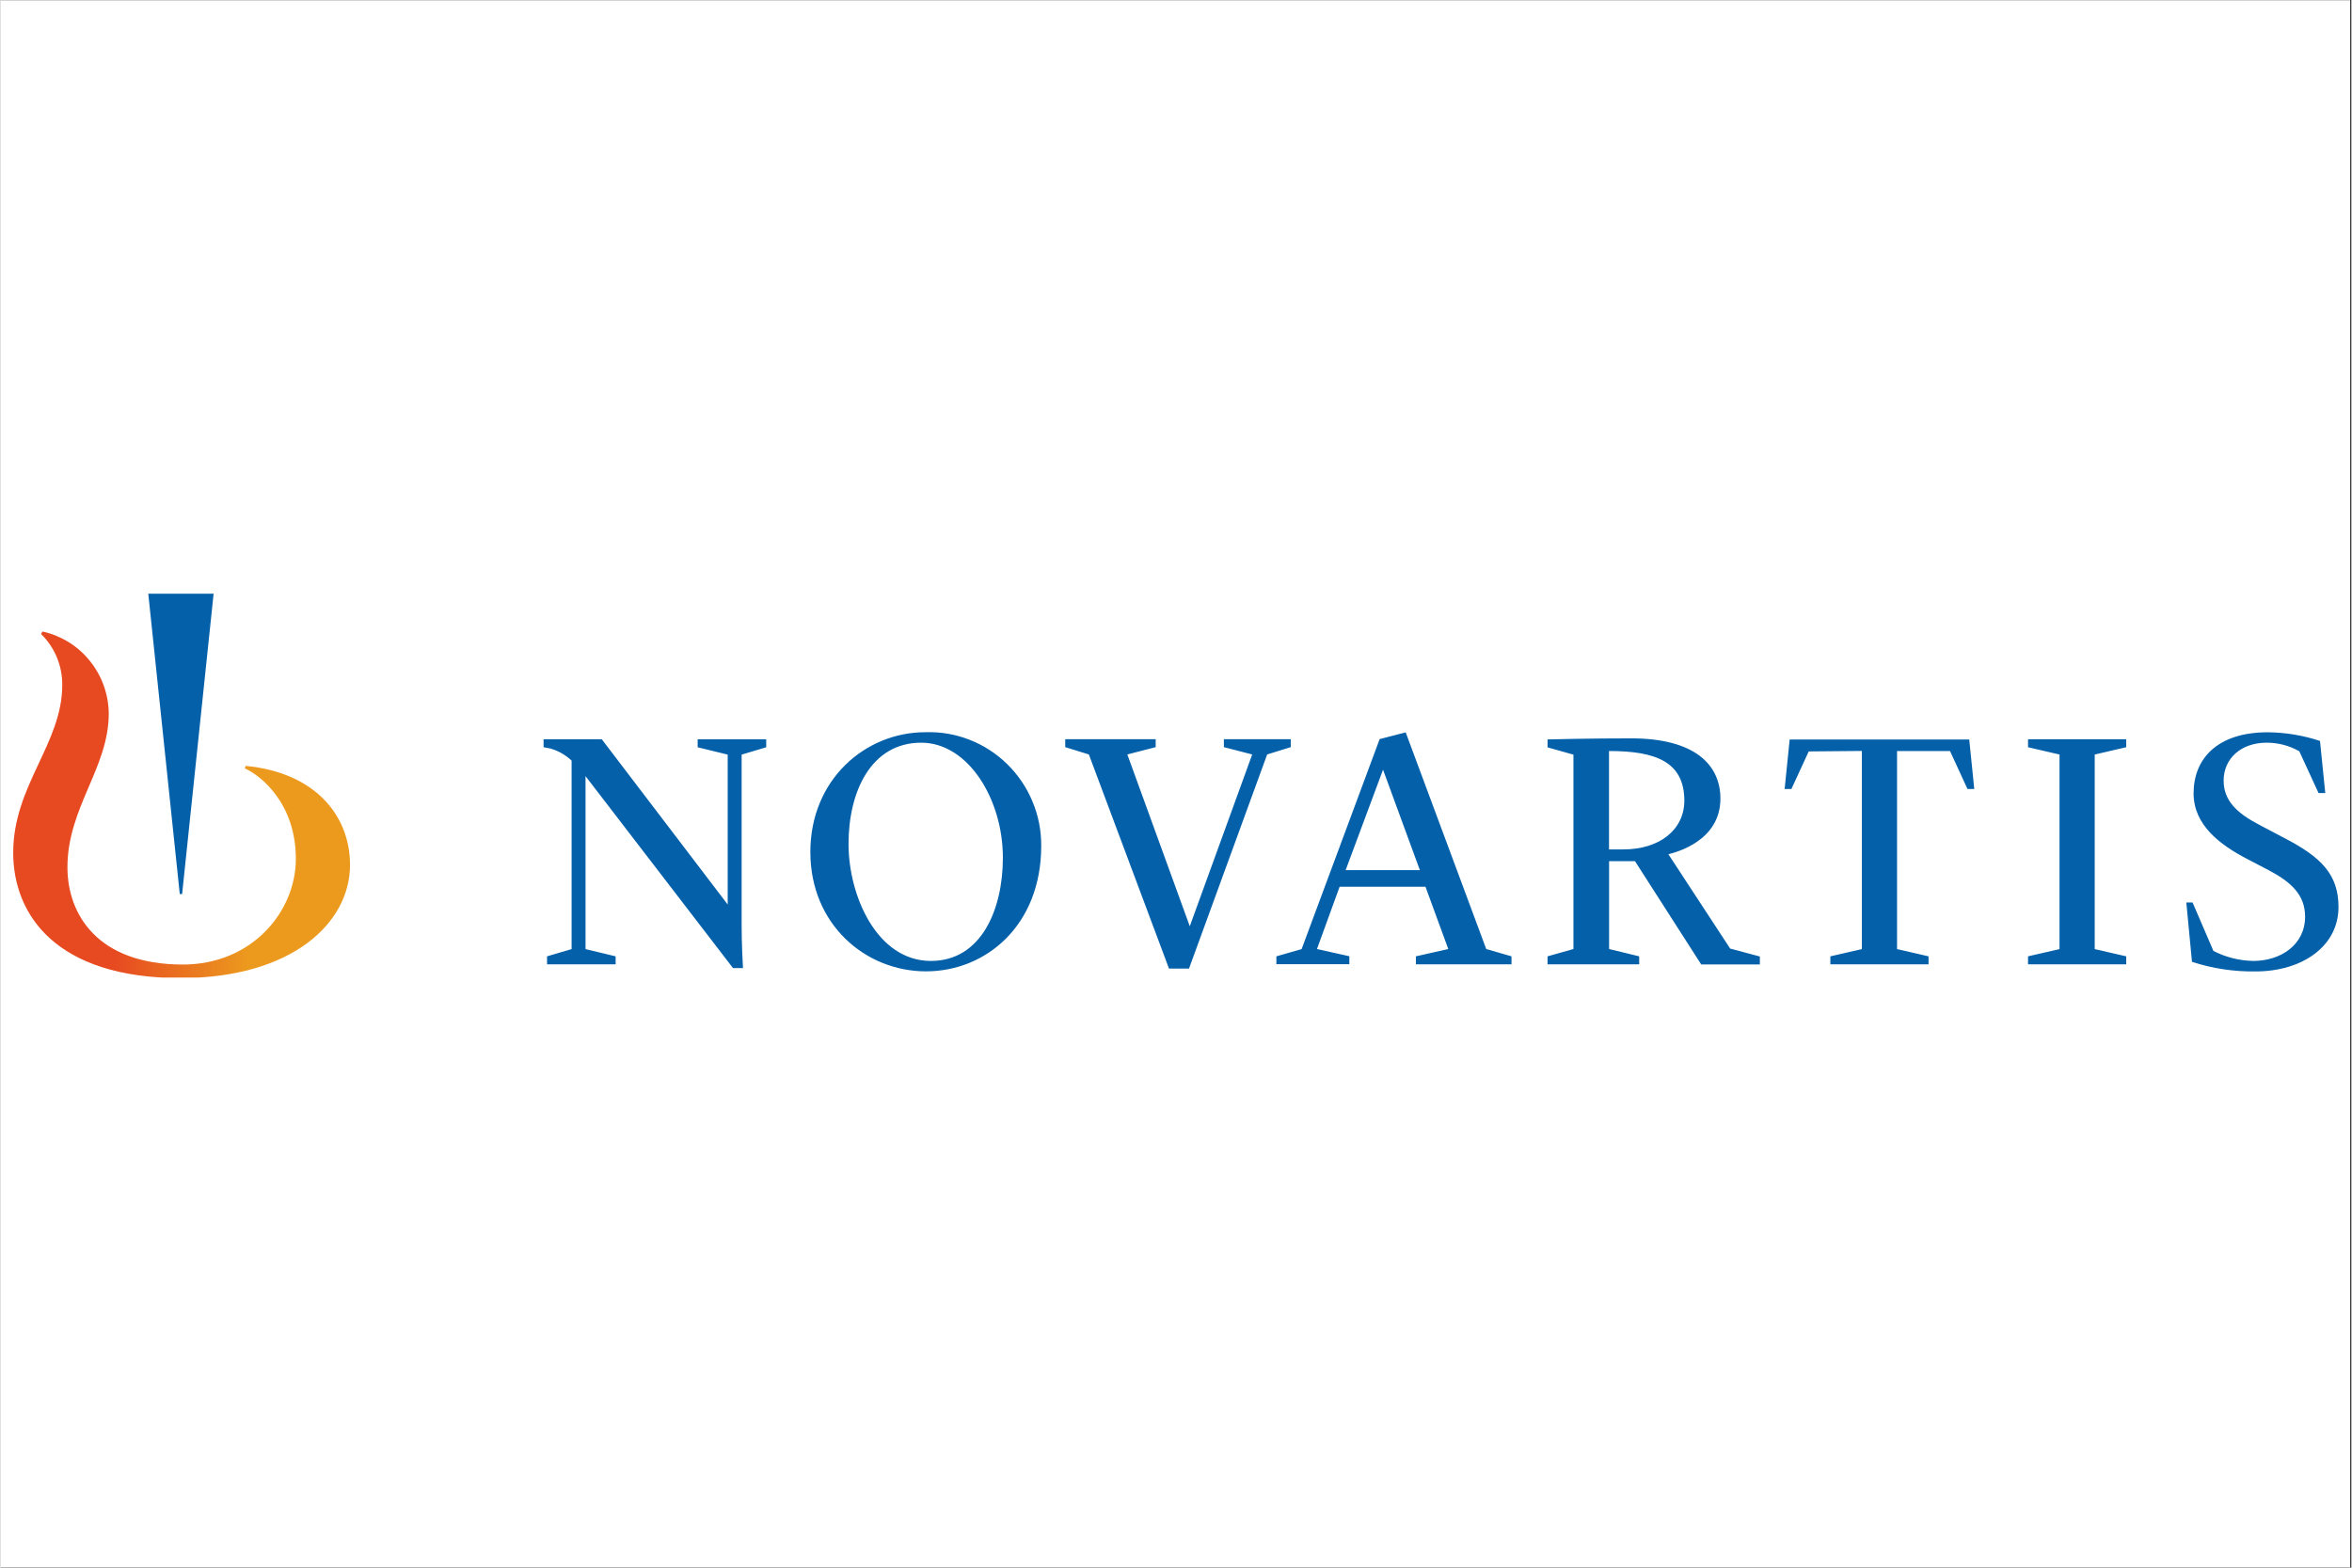 <?xml version="1.0" encoding="UTF-8"?>
<svg xmlns="http://www.w3.org/2000/svg" xmlns:xlink="http://www.w3.org/1999/xlink" width="300" zoomAndPan="magnify" viewBox="0 0 224.88 150" height="200" preserveAspectRatio="xMidYMid meet" version="1.0">
  <rect x="0" y="0" width="224.88" height="150" fill="#333333" stroke="none"/>
  <defs>
    <clipPath id="b5a6217f0c">
      <path d="M 0 0.039 L 224.762 0.039 L 224.762 149.961 L 0 149.961 Z M 0 0.039 " clip-rule="nonzero"></path>
    </clipPath>
    <clipPath id="e3fcd3819c">
      <path d="M 1 60 L 34 60 L 34 93.535 L 1 93.535 Z M 1 60 " clip-rule="nonzero"></path>
    </clipPath>
    <clipPath id="f421751d1e">
      <path d="M 23.445 73.281 L 23.355 73.516 C 24.863 74.188 28.242 76.84 28.242 82.184 C 28.242 87.219 24.043 92.289 17.438 92.289 C 9.223 92.289 6.391 87.438 6.391 82.984 C 6.391 77.273 10.344 73.473 10.344 68.27 C 10.34 67.812 10.297 67.359 10.215 66.91 C 10.133 66.461 10.016 66.023 9.863 65.594 C 9.707 65.164 9.52 64.75 9.297 64.355 C 9.07 63.957 8.816 63.582 8.531 63.23 C 8.246 62.875 7.934 62.547 7.594 62.246 C 7.25 61.945 6.891 61.676 6.504 61.438 C 6.117 61.199 5.715 60.996 5.297 60.824 C 4.875 60.656 4.445 60.52 4.004 60.426 L 3.867 60.66 C 4.52 61.301 5.023 62.043 5.375 62.887 C 5.727 63.734 5.898 64.617 5.895 65.535 C 5.895 71.152 1.203 75.145 1.203 81.59 C 1.203 87.527 5.312 93.582 17.219 93.582 C 27.828 93.582 33.426 88.336 33.426 82.754 C 33.418 77.965 30.02 73.91 23.445 73.281 Z M 23.445 73.281 " clip-rule="nonzero"></path>
    </clipPath>
    <linearGradient x1="56.73" gradientTransform="matrix(0.753, 0, 0, 0.76, -41.518, 27.594)" y1="64.98" x2="99.52" gradientUnits="userSpaceOnUse" y2="64.98" id="1b544d2e6f">
      <stop stop-opacity="1" stop-color="rgb(90.599%, 28.999%, 12.9%)" offset="0"></stop>
      <stop stop-opacity="1" stop-color="rgb(90.599%, 28.999%, 12.9%)" offset="0.25"></stop>
      <stop stop-opacity="1" stop-color="rgb(90.599%, 28.999%, 12.9%)" offset="0.281"></stop>
      <stop stop-opacity="1" stop-color="rgb(90.599%, 28.999%, 12.9%)" offset="0.297"></stop>
      <stop stop-opacity="1" stop-color="rgb(90.61%, 29.192%, 12.892%)" offset="0.305"></stop>
      <stop stop-opacity="1" stop-color="rgb(90.64%, 29.692%, 12.875%)" offset="0.309"></stop>
      <stop stop-opacity="1" stop-color="rgb(90.66%, 29.999%, 12.865%)" offset="0.312"></stop>
      <stop stop-opacity="1" stop-color="rgb(90.678%, 30.305%, 12.854%)" offset="0.316"></stop>
      <stop stop-opacity="1" stop-color="rgb(90.697%, 30.612%, 12.843%)" offset="0.32"></stop>
      <stop stop-opacity="1" stop-color="rgb(90.715%, 30.919%, 12.833%)" offset="0.324"></stop>
      <stop stop-opacity="1" stop-color="rgb(90.733%, 31.226%, 12.822%)" offset="0.328"></stop>
      <stop stop-opacity="1" stop-color="rgb(90.752%, 31.532%, 12.81%)" offset="0.332"></stop>
      <stop stop-opacity="1" stop-color="rgb(90.771%, 31.839%, 12.799%)" offset="0.336"></stop>
      <stop stop-opacity="1" stop-color="rgb(90.79%, 32.146%, 12.788%)" offset="0.34"></stop>
      <stop stop-opacity="1" stop-color="rgb(90.808%, 32.452%, 12.778%)" offset="0.344"></stop>
      <stop stop-opacity="1" stop-color="rgb(90.826%, 32.759%, 12.767%)" offset="0.348"></stop>
      <stop stop-opacity="1" stop-color="rgb(90.845%, 33.066%, 12.756%)" offset="0.352"></stop>
      <stop stop-opacity="1" stop-color="rgb(90.863%, 33.372%, 12.746%)" offset="0.355"></stop>
      <stop stop-opacity="1" stop-color="rgb(90.883%, 33.679%, 12.735%)" offset="0.359"></stop>
      <stop stop-opacity="1" stop-color="rgb(90.901%, 33.984%, 12.724%)" offset="0.363"></stop>
      <stop stop-opacity="1" stop-color="rgb(90.919%, 34.291%, 12.714%)" offset="0.367"></stop>
      <stop stop-opacity="1" stop-color="rgb(90.938%, 34.598%, 12.703%)" offset="0.371"></stop>
      <stop stop-opacity="1" stop-color="rgb(90.956%, 34.904%, 12.692%)" offset="0.375"></stop>
      <stop stop-opacity="1" stop-color="rgb(90.974%, 35.211%, 12.682%)" offset="0.379"></stop>
      <stop stop-opacity="1" stop-color="rgb(90.994%, 35.518%, 12.671%)" offset="0.383"></stop>
      <stop stop-opacity="1" stop-color="rgb(91.013%, 35.825%, 12.66%)" offset="0.387"></stop>
      <stop stop-opacity="1" stop-color="rgb(91.031%, 36.131%, 12.65%)" offset="0.391"></stop>
      <stop stop-opacity="1" stop-color="rgb(91.049%, 36.438%, 12.639%)" offset="0.395"></stop>
      <stop stop-opacity="1" stop-color="rgb(91.068%, 36.745%, 12.628%)" offset="0.398"></stop>
      <stop stop-opacity="1" stop-color="rgb(91.086%, 37.051%, 12.617%)" offset="0.402"></stop>
      <stop stop-opacity="1" stop-color="rgb(91.106%, 37.358%, 12.607%)" offset="0.406"></stop>
      <stop stop-opacity="1" stop-color="rgb(91.124%, 37.665%, 12.596%)" offset="0.41"></stop>
      <stop stop-opacity="1" stop-color="rgb(91.142%, 37.971%, 12.585%)" offset="0.414"></stop>
      <stop stop-opacity="1" stop-color="rgb(91.161%, 38.278%, 12.575%)" offset="0.418"></stop>
      <stop stop-opacity="1" stop-color="rgb(91.179%, 38.585%, 12.564%)" offset="0.422"></stop>
      <stop stop-opacity="1" stop-color="rgb(91.197%, 38.892%, 12.552%)" offset="0.426"></stop>
      <stop stop-opacity="1" stop-color="rgb(91.217%, 39.198%, 12.541%)" offset="0.43"></stop>
      <stop stop-opacity="1" stop-color="rgb(91.235%, 39.505%, 12.531%)" offset="0.434"></stop>
      <stop stop-opacity="1" stop-color="rgb(91.254%, 39.812%, 12.52%)" offset="0.438"></stop>
      <stop stop-opacity="1" stop-color="rgb(91.272%, 40.118%, 12.509%)" offset="0.441"></stop>
      <stop stop-opacity="1" stop-color="rgb(91.29%, 40.425%, 12.498%)" offset="0.445"></stop>
      <stop stop-opacity="1" stop-color="rgb(91.309%, 40.732%, 12.488%)" offset="0.449"></stop>
      <stop stop-opacity="1" stop-color="rgb(91.328%, 41.039%, 12.477%)" offset="0.453"></stop>
      <stop stop-opacity="1" stop-color="rgb(91.347%, 41.345%, 12.466%)" offset="0.457"></stop>
      <stop stop-opacity="1" stop-color="rgb(91.365%, 41.652%, 12.456%)" offset="0.461"></stop>
      <stop stop-opacity="1" stop-color="rgb(91.383%, 41.957%, 12.445%)" offset="0.465"></stop>
      <stop stop-opacity="1" stop-color="rgb(91.402%, 42.264%, 12.434%)" offset="0.469"></stop>
      <stop stop-opacity="1" stop-color="rgb(91.42%, 42.57%, 12.424%)" offset="0.473"></stop>
      <stop stop-opacity="1" stop-color="rgb(91.438%, 42.877%, 12.413%)" offset="0.477"></stop>
      <stop stop-opacity="1" stop-color="rgb(91.457%, 43.184%, 12.402%)" offset="0.48"></stop>
      <stop stop-opacity="1" stop-color="rgb(91.476%, 43.491%, 12.392%)" offset="0.484"></stop>
      <stop stop-opacity="1" stop-color="rgb(91.495%, 43.797%, 12.381%)" offset="0.488"></stop>
      <stop stop-opacity="1" stop-color="rgb(91.513%, 44.104%, 12.37%)" offset="0.492"></stop>
      <stop stop-opacity="1" stop-color="rgb(91.531%, 44.411%, 12.36%)" offset="0.496"></stop>
      <stop stop-opacity="1" stop-color="rgb(91.55%, 44.717%, 12.349%)" offset="0.5"></stop>
      <stop stop-opacity="1" stop-color="rgb(91.568%, 45.024%, 12.338%)" offset="0.504"></stop>
      <stop stop-opacity="1" stop-color="rgb(91.588%, 45.331%, 12.328%)" offset="0.508"></stop>
      <stop stop-opacity="1" stop-color="rgb(91.606%, 45.638%, 12.317%)" offset="0.512"></stop>
      <stop stop-opacity="1" stop-color="rgb(91.624%, 45.944%, 12.306%)" offset="0.516"></stop>
      <stop stop-opacity="1" stop-color="rgb(91.643%, 46.251%, 12.296%)" offset="0.52"></stop>
      <stop stop-opacity="1" stop-color="rgb(91.661%, 46.558%, 12.285%)" offset="0.523"></stop>
      <stop stop-opacity="1" stop-color="rgb(91.679%, 46.864%, 12.273%)" offset="0.527"></stop>
      <stop stop-opacity="1" stop-color="rgb(91.699%, 47.171%, 12.262%)" offset="0.531"></stop>
      <stop stop-opacity="1" stop-color="rgb(91.718%, 47.478%, 12.251%)" offset="0.535"></stop>
      <stop stop-opacity="1" stop-color="rgb(91.736%, 47.784%, 12.241%)" offset="0.539"></stop>
      <stop stop-opacity="1" stop-color="rgb(91.754%, 48.091%, 12.23%)" offset="0.543"></stop>
      <stop stop-opacity="1" stop-color="rgb(91.772%, 48.398%, 12.219%)" offset="0.547"></stop>
      <stop stop-opacity="1" stop-color="rgb(91.791%, 48.705%, 12.209%)" offset="0.551"></stop>
      <stop stop-opacity="1" stop-color="rgb(91.811%, 49.011%, 12.198%)" offset="0.555"></stop>
      <stop stop-opacity="1" stop-color="rgb(91.829%, 49.316%, 12.187%)" offset="0.559"></stop>
      <stop stop-opacity="1" stop-color="rgb(91.847%, 49.623%, 12.177%)" offset="0.562"></stop>
      <stop stop-opacity="1" stop-color="rgb(91.866%, 49.93%, 12.166%)" offset="0.566"></stop>
      <stop stop-opacity="1" stop-color="rgb(91.884%, 50.237%, 12.155%)" offset="0.57"></stop>
      <stop stop-opacity="1" stop-color="rgb(91.902%, 50.543%, 12.144%)" offset="0.574"></stop>
      <stop stop-opacity="1" stop-color="rgb(91.922%, 50.85%, 12.134%)" offset="0.578"></stop>
      <stop stop-opacity="1" stop-color="rgb(91.94%, 51.157%, 12.123%)" offset="0.582"></stop>
      <stop stop-opacity="1" stop-color="rgb(91.959%, 51.463%, 12.112%)" offset="0.586"></stop>
      <stop stop-opacity="1" stop-color="rgb(91.977%, 51.77%, 12.102%)" offset="0.59"></stop>
      <stop stop-opacity="1" stop-color="rgb(91.995%, 52.077%, 12.091%)" offset="0.594"></stop>
      <stop stop-opacity="1" stop-color="rgb(92.014%, 52.383%, 12.08%)" offset="0.598"></stop>
      <stop stop-opacity="1" stop-color="rgb(92.033%, 52.69%, 12.07%)" offset="0.602"></stop>
      <stop stop-opacity="1" stop-color="rgb(92.052%, 52.997%, 12.059%)" offset="0.605"></stop>
      <stop stop-opacity="1" stop-color="rgb(92.07%, 53.304%, 12.048%)" offset="0.609"></stop>
      <stop stop-opacity="1" stop-color="rgb(92.088%, 53.61%, 12.038%)" offset="0.613"></stop>
      <stop stop-opacity="1" stop-color="rgb(92.107%, 53.917%, 12.027%)" offset="0.617"></stop>
      <stop stop-opacity="1" stop-color="rgb(92.125%, 54.224%, 12.015%)" offset="0.621"></stop>
      <stop stop-opacity="1" stop-color="rgb(92.145%, 54.53%, 12.004%)" offset="0.625"></stop>
      <stop stop-opacity="1" stop-color="rgb(92.163%, 54.837%, 11.993%)" offset="0.629"></stop>
      <stop stop-opacity="1" stop-color="rgb(92.181%, 55.144%, 11.983%)" offset="0.633"></stop>
      <stop stop-opacity="1" stop-color="rgb(92.2%, 55.45%, 11.972%)" offset="0.637"></stop>
      <stop stop-opacity="1" stop-color="rgb(92.218%, 55.757%, 11.961%)" offset="0.641"></stop>
      <stop stop-opacity="1" stop-color="rgb(92.236%, 56.064%, 11.951%)" offset="0.645"></stop>
      <stop stop-opacity="1" stop-color="rgb(92.256%, 56.371%, 11.94%)" offset="0.648"></stop>
      <stop stop-opacity="1" stop-color="rgb(92.274%, 56.677%, 11.929%)" offset="0.652"></stop>
      <stop stop-opacity="1" stop-color="rgb(92.293%, 56.984%, 11.919%)" offset="0.656"></stop>
      <stop stop-opacity="1" stop-color="rgb(92.311%, 57.289%, 11.908%)" offset="0.66"></stop>
      <stop stop-opacity="1" stop-color="rgb(92.329%, 57.596%, 11.897%)" offset="0.664"></stop>
      <stop stop-opacity="1" stop-color="rgb(92.348%, 57.903%, 11.887%)" offset="0.668"></stop>
      <stop stop-opacity="1" stop-color="rgb(92.366%, 58.209%, 11.876%)" offset="0.672"></stop>
      <stop stop-opacity="1" stop-color="rgb(92.384%, 58.516%, 11.865%)" offset="0.676"></stop>
      <stop stop-opacity="1" stop-color="rgb(92.404%, 58.823%, 11.855%)" offset="0.68"></stop>
      <stop stop-opacity="1" stop-color="rgb(92.422%, 59.129%, 11.844%)" offset="0.684"></stop>
      <stop stop-opacity="1" stop-color="rgb(92.441%, 59.436%, 11.833%)" offset="0.688"></stop>
      <stop stop-opacity="1" stop-color="rgb(92.459%, 59.743%, 11.823%)" offset="0.691"></stop>
      <stop stop-opacity="1" stop-color="rgb(92.477%, 60.049%, 11.812%)" offset="0.695"></stop>
      <stop stop-opacity="1" stop-color="rgb(92.488%, 60.223%, 11.806%)" offset="0.703"></stop>
      <stop stop-opacity="1" stop-color="rgb(92.499%, 60.399%, 11.8%)" offset="0.719"></stop>
      <stop stop-opacity="1" stop-color="rgb(92.499%, 60.399%, 11.8%)" offset="0.75"></stop>
      <stop stop-opacity="1" stop-color="rgb(92.499%, 60.399%, 11.8%)" offset="1"></stop>
    </linearGradient>
    <clipPath id="e8d83f849c">
      <path d="M 14 56.805 L 224 56.805 L 224 93 L 14 93 Z M 14 56.805 " clip-rule="nonzero"></path>
    </clipPath>
  </defs>
  <g clip-path="url(#b5a6217f0c)">
    <path fill="#ffffff" d="M 0 0.039 L 224.879 0.039 L 224.879 149.961 L 0 149.961 Z M 0 0.039 " fill-opacity="1" fill-rule="nonzero"></path>
    <path fill="#ffffff" d="M 0 0.039 L 224.879 0.039 L 224.879 149.961 L 0 149.961 Z M 0 0.039 " fill-opacity="1" fill-rule="nonzero"></path>
  </g>
  <g clip-path="url(#e3fcd3819c)">
    <g clip-path="url(#f421751d1e)">
      <path fill="url(#1b544d2e6f)" d="M 1.203 60.426 L 1.203 93.535 L 33.426 93.535 L 33.426 60.426 Z M 1.203 60.426 " fill-rule="nonzero"></path>
    </g>
  </g>
  <g clip-path="url(#e8d83f849c)">
    <path fill="#0460a9" d="M 70.059 92.625 L 55.953 74.262 L 55.953 90.812 L 58.832 91.504 L 58.832 92.266 L 52.273 92.266 L 52.273 91.504 L 54.621 90.812 L 54.621 72.777 C 54.043 72.234 53.371 71.848 52.613 71.625 C 52.324 71.562 51.941 71.496 51.941 71.496 L 51.941 70.734 L 57.508 70.734 L 69.555 86.547 L 69.555 72.203 L 66.68 71.5 L 66.68 70.742 L 73.238 70.742 L 73.238 71.5 L 70.887 72.203 L 70.887 88.617 C 70.887 90.137 70.992 92.348 71.016 92.629 Z M 99.547 80.93 C 99.547 88.531 94.277 92.941 88.516 92.941 C 82.754 92.941 77.461 88.473 77.461 81.523 C 77.461 74.574 82.734 70.059 88.465 70.059 C 89.184 70.035 89.902 70.082 90.613 70.203 C 91.324 70.324 92.016 70.52 92.688 70.781 C 93.363 71.043 94.004 71.371 94.609 71.766 C 95.219 72.16 95.781 72.609 96.297 73.117 C 96.816 73.625 97.277 74.18 97.684 74.781 C 98.09 75.383 98.434 76.02 98.711 76.691 C 98.992 77.363 99.203 78.059 99.344 78.773 C 99.484 79.488 99.551 80.207 99.547 80.938 Z M 95.879 82.07 C 95.879 76.48 92.566 71.062 88.062 71.062 C 83.273 71.062 81.113 75.738 81.113 80.738 C 81.113 85.742 83.848 91.945 88.992 91.945 C 93.824 91.945 95.879 87.004 95.879 82.07 Z M 104.105 72.188 L 101.844 71.488 L 101.844 70.727 L 110.496 70.727 L 110.496 71.488 L 107.785 72.188 L 113.758 88.625 L 119.73 72.188 L 117.02 71.488 L 117.02 70.727 L 123.418 70.727 L 123.418 71.488 L 121.16 72.188 L 113.684 92.676 L 111.77 92.676 Z M 155.234 81.273 L 153.863 81.273 L 153.863 71.859 C 158.383 71.859 161.07 72.91 161.07 76.633 C 161.047 79.402 158.699 81.273 155.234 81.273 Z M 193.949 91.504 L 196.961 90.812 L 196.961 72.195 L 193.949 71.496 L 193.949 70.734 L 203.34 70.734 L 203.34 71.496 L 200.328 72.195 L 200.328 90.812 L 203.34 91.504 L 203.34 92.266 L 193.949 92.266 Z M 209.09 86.352 L 209.688 86.352 L 211.684 90.988 C 212.883 91.598 214.156 91.918 215.5 91.945 C 218.09 91.945 220.453 90.426 220.453 87.703 C 220.453 85.637 219.129 84.402 216.984 83.27 L 214.859 82.16 C 212.324 80.832 209.785 78.945 209.785 75.91 C 209.785 72.613 212.043 70.066 216.879 70.066 C 218.586 70.082 220.254 70.359 221.879 70.895 L 222.383 75.883 L 221.742 75.883 L 219.898 71.883 C 218.926 71.336 217.887 71.062 216.773 71.062 C 214.324 71.062 212.66 72.582 212.66 74.688 C 212.66 76.598 213.918 77.797 216.074 78.922 L 218.586 80.246 C 222.02 82.039 223.648 83.703 223.648 86.785 C 223.648 90.586 220.117 92.949 215.727 92.949 C 213.645 92.98 211.613 92.676 209.633 92.031 Z M 122.043 91.504 L 124.457 90.812 L 131.922 70.719 L 134.414 70.074 L 142.117 90.805 L 144.535 91.504 L 144.535 92.266 L 135.391 92.266 L 135.391 91.504 L 138.488 90.805 L 136.305 84.844 L 128.094 84.844 L 125.926 90.805 L 129.023 91.496 L 129.023 92.258 L 122.043 92.258 Z M 128.668 83.258 L 135.77 83.258 L 132.246 73.645 Z M 159.543 81.734 C 160.297 81.547 164.52 80.457 164.52 76.414 C 164.52 73.168 162.059 70.648 155.988 70.648 C 152.223 70.648 148.457 70.734 147.984 70.75 L 147.984 71.508 L 150.461 72.207 L 150.461 90.805 L 147.984 91.504 L 147.984 92.266 L 156.75 92.266 L 156.75 91.504 L 153.871 90.805 L 153.871 82.398 L 156.348 82.398 L 162.684 92.281 L 168.293 92.281 L 168.293 91.52 L 165.453 90.762 Z M 178.051 71.852 L 178.051 90.812 L 175.039 91.504 L 175.039 92.266 L 184.43 92.266 L 184.43 91.504 L 181.418 90.812 L 181.418 71.859 L 186.484 71.859 L 188.156 75.492 L 188.805 75.492 L 188.324 70.758 L 171.145 70.758 L 170.664 75.492 L 171.312 75.492 L 172.969 71.898 Z M 17.363 85.539 L 20.375 56.805 L 14.125 56.805 L 17.137 85.539 Z M 17.363 85.539 " fill-opacity="1" fill-rule="nonzero"></path>
  </g>
</svg>
